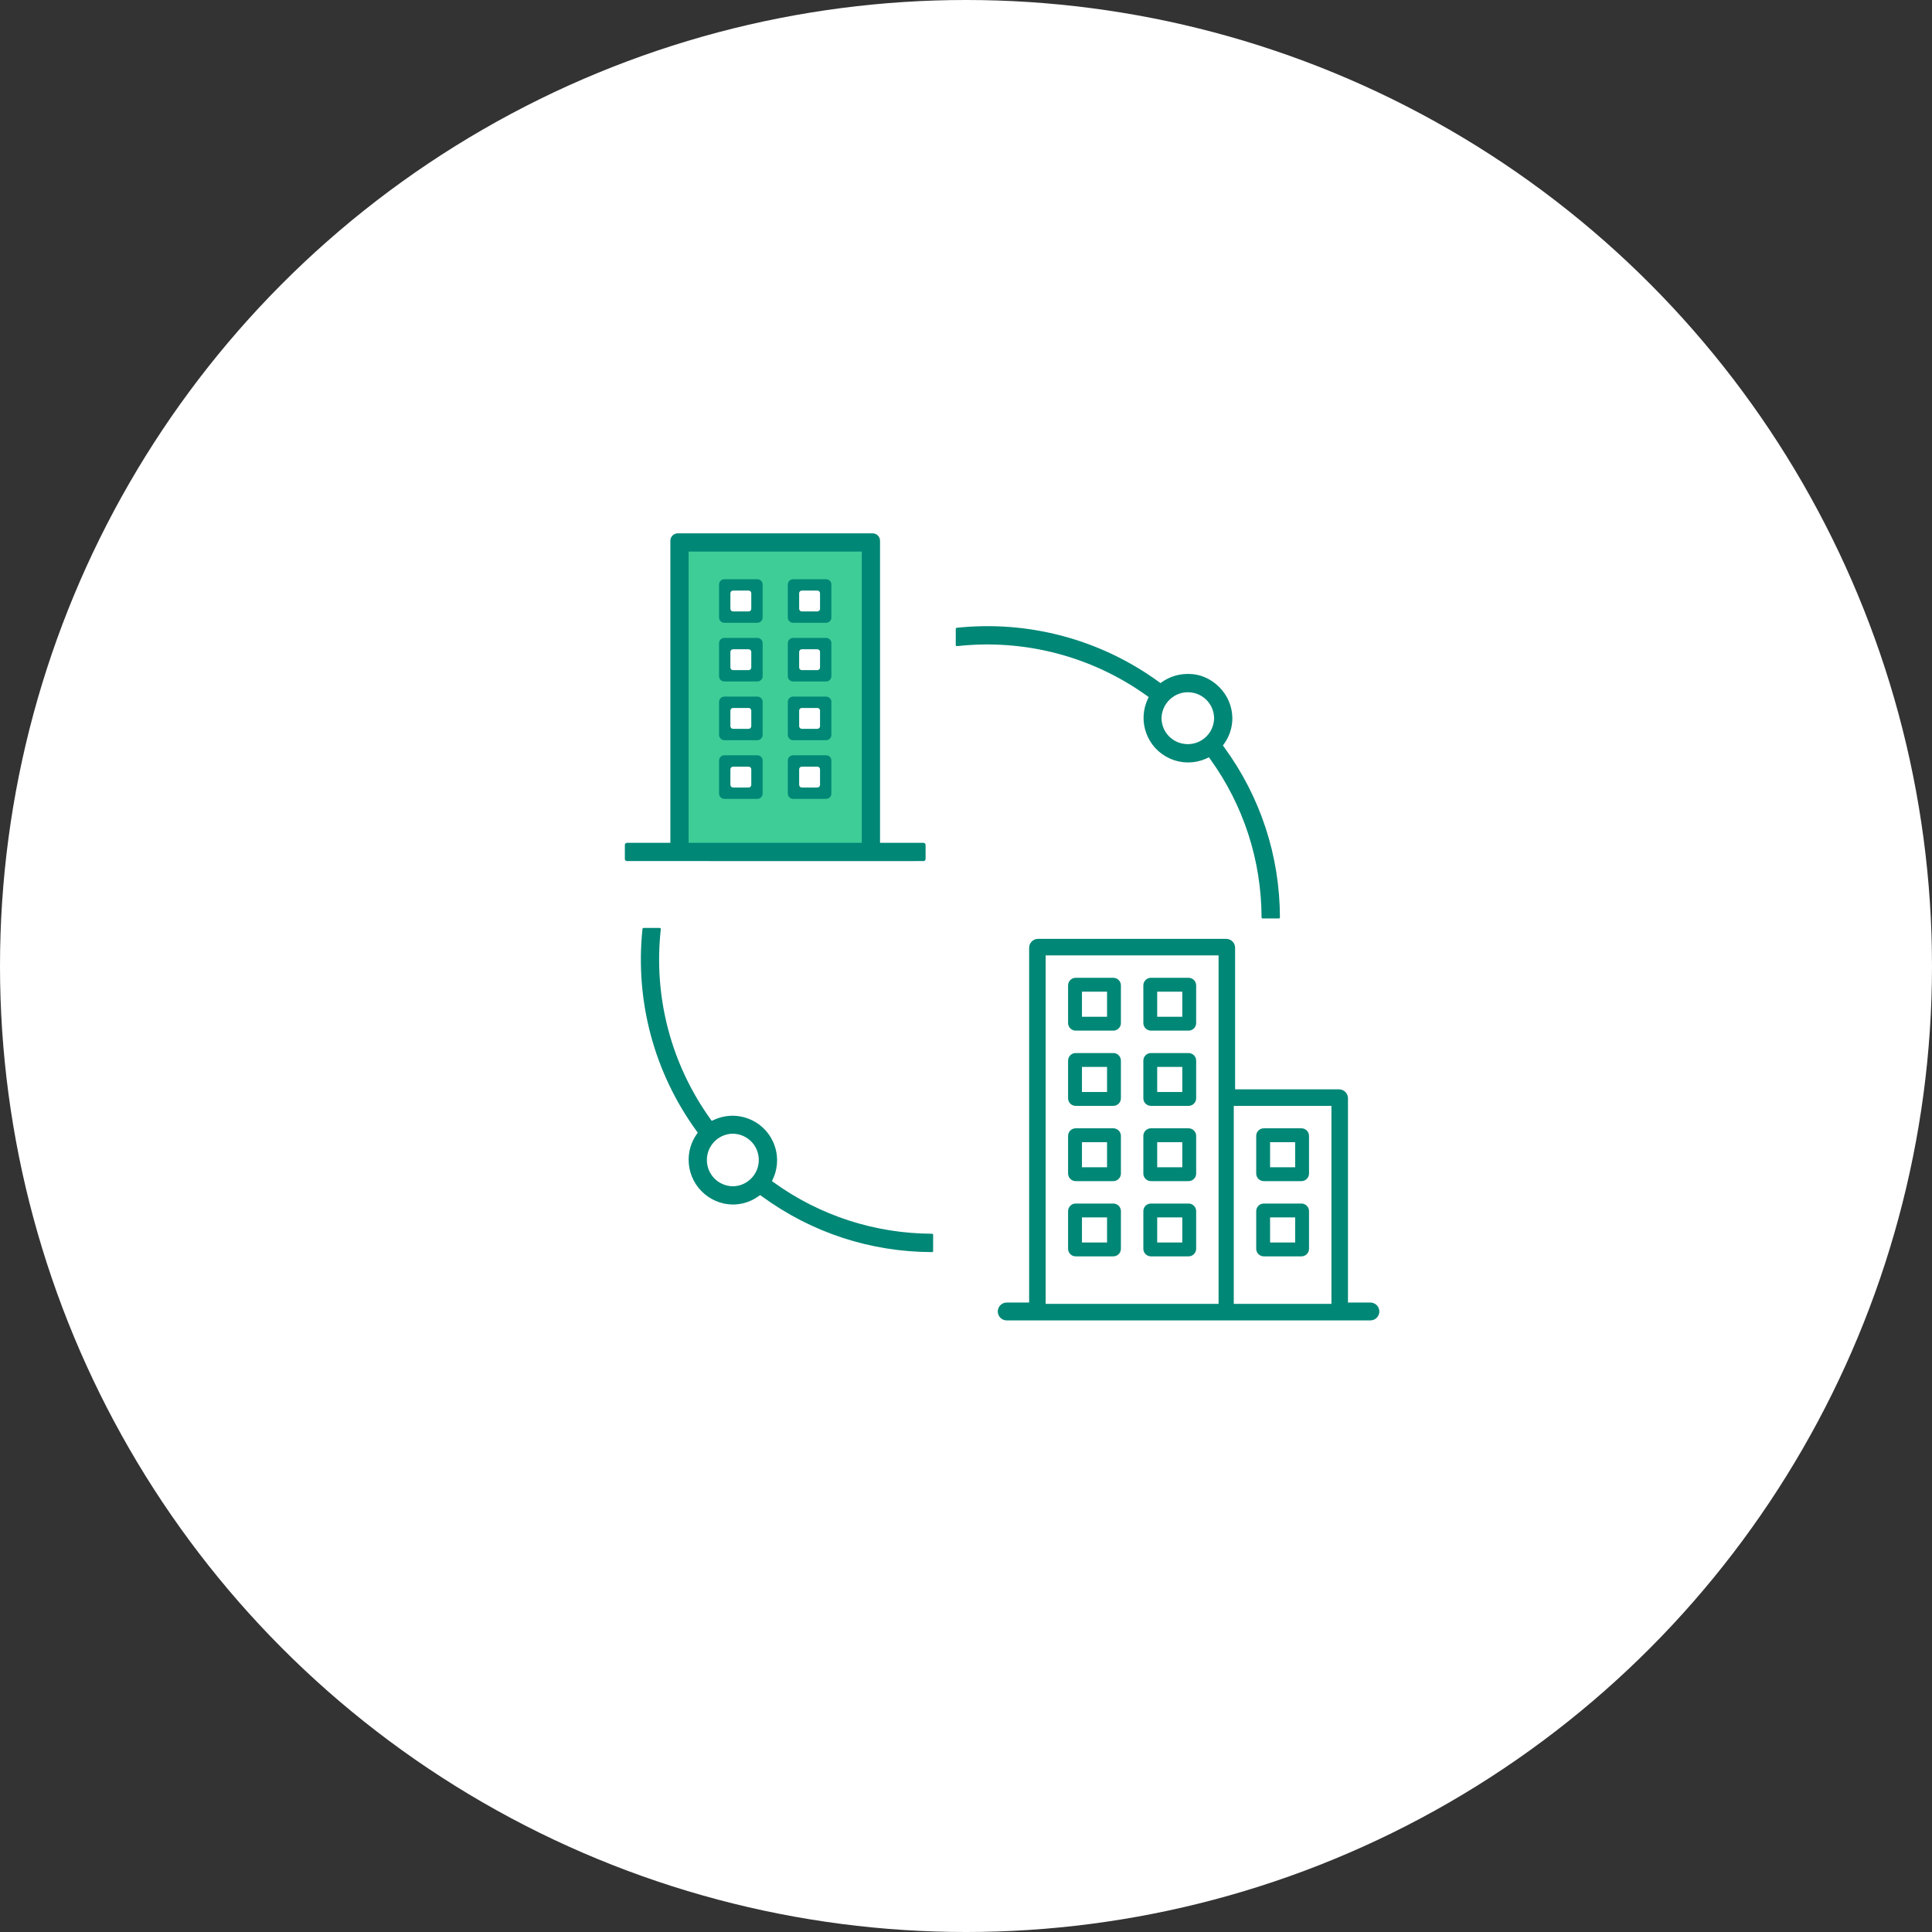 <?xml version="1.0" encoding="UTF-8"?><svg id="_レイヤー_2" xmlns="http://www.w3.org/2000/svg" viewBox="0 0 182 182"><rect x="0" y="0" width="182" height="182" fill="#333333" stroke="none"/><defs><style>.cls-1{fill:#008776;}.cls-2{fill:#fff;}.cls-3{fill:#3ecd97;}</style></defs><g id="b1ff593c-9c93-4c9e-8ab5-db0451e8cf61"><circle class="cls-2" cx="91" cy="91" r="91"/><path class="cls-1" d="M115.076,70.23l.149-.208c.5-.692.764-1.511.766-2.366-.012-1.096-.452-2.123-1.238-2.891-.807-.79-1.842-1.212-2.92-1.172-.831.009-1.629.264-2.308.738l-.206.144-.204-.148c-5.486-3.994-12.218-5.795-18.98-5.083v1.528c6.385-.705,12.757.958,17.963,4.693l.238.171-.124.265c-.463.99-.512,2.101-.138,3.129.373,1.027,1.124,1.848,2.114,2.311,1.102.513,2.364.514,3.464-0l.265-.123.171.237c3.156,4.386,4.833,9.559,4.855,14.969h1.529c-.017-5.797-1.83-11.316-5.246-15.985l-.151-.207ZM113.692,69.473c-.484.469-1.121.728-1.794.728h-.037c-1.405-.02-2.521-1.136-2.542-2.54.021-1.408,1.177-2.55,2.577-2.55h.036c1.405.02,2.521,1.136,2.542,2.54-.01.696-.288,1.342-.782,1.822Z"/><path class="cls-1" d="M120.473,86.522h-1.529c-.055,0-.1-.044-.1-.1-.022-5.389-1.695-10.545-4.836-14.911l-.123-.17-.19.088c-1.125.526-2.418.526-3.548 0-1.015-.475-1.784-1.316-2.166-2.368-.383-1.053-.332-2.192.142-3.206l.089-.19-.171-.123c-5.18-3.716-11.537-5.376-17.894-4.674-.028.003-.056-.006-.078-.025-.021-.019-.033-.046-.033-.075v-1.528c0-.051.039-.094.09-.1,6.785-.717,13.548,1.097,19.049,5.102l.146.106.148-.103c.696-.485,1.514-.746,2.364-.756.048-.001.096-.002.144-.002,1.044,0,2.051.424,2.848,1.204.805.788,1.255,1.839,1.268,2.962-.002.878-.273,1.716-.785,2.425l-.107.149.108.148c3.427,4.684,5.248,10.232,5.265,16.043,0,.027-.01.052-.029.071-.019.019-.044.029-.071.029ZM119.043,86.322h1.329c-.037-5.733-1.844-11.203-5.226-15.826l-.151-.207c-.025-.035-.026-.082-0-.117l.149-.208c.487-.675.746-1.473.747-2.308-.011-1.068-.44-2.07-1.207-2.82-.794-.776-1.805-1.188-2.847-1.144-.812.009-1.591.258-2.255.72l-.206.144c-.035.025-.082.024-.116-.001l-.204-.148c-5.436-3.958-12.116-5.759-18.821-5.074v1.327c6.37-.677,12.731 1,17.921,4.723l.238.171c.039.028.053.08.032.124l-.124.265c-.451.965-.499,2.049-.135,3.052.364,1.001,1.096,1.802,2.063,2.255,1.075.5,2.307.5,3.379-.001l.265-.123c.043-.02.095-.007.123.032l.171.237c3.147,4.374,4.831,9.533,4.873,14.928ZM111.897,70.302h-.037c-1.461-.021-2.62-1.18-2.642-2.639.022-1.463,1.223-2.652,2.677-2.652h.036c1.461.021,2.62,1.18,2.642,2.639-.011.725-.299,1.397-.812,1.895-.502.488-1.164.757-1.864.757ZM111.93,65.211h-.035c-1.345,0-2.457,1.1-2.477,2.452.02,1.347,1.093,2.419,2.443,2.438h.035c.647,0,1.26-.249,1.725-.7h0c.475-.46.741-1.083.751-1.751-.02-1.347-1.093-2.419-2.443-2.438Z"/><path class="cls-1" d="M72.595,111.297l.123-.265c.514-1.101.514-2.363,0-3.464-.462-.99-1.282-1.742-2.31-2.114-1.027-.373-2.138-.324-3.129.138l-.265.124-.171-.238c-3.737-5.208-5.401-11.582-4.693-17.963h-1.528c-.711,6.762,1.091,13.498,5.083,18.98l.148.204-.144.206c-.473.68-.728,1.477-.738,2.306-.025,2.269,1.799,4.135,4.068,4.161.852-.001,1.67-.266,2.362-.766l.208-.149.207.151c4.672,3.419,10.198,5.232,15.985,5.246v-1.53c-5.42-.025-10.588-1.702-14.97-4.854l-.237-.171ZM70.852,111.07c-.48.494-1.124.772-1.812.782-1.412-.02-2.53-1.136-2.55-2.54-.01-.688.248-1.339.728-1.833.48-.494,1.124-.772,1.811-.782,1.414.02,2.53,1.136,2.55,2.54.01.688-.248,1.339-.728,1.833Z"/><path class="cls-1" d="M87.801,117.951h-0c-5.808-.013-11.355-1.834-16.044-5.265l-.148-.108-.149.107c-.709.512-1.546.783-2.42.785-1.125-.012-2.178-.463-2.966-1.269-.788-.806-1.215-1.869-1.202-2.993.009-.849.271-1.665.756-2.361l.103-.148-.106-.146c-4.004-5.498-5.815-12.264-5.101-19.049.005-.051.048-.09.099-.09h1.528c.028,0,.055.012.074.033.019.021.028.05.025.078-.705,6.355.955,12.71,4.675,17.894l.122.17.19-.089c1.016-.474,2.154-.524,3.206-.141,1.052.382,1.893,1.151,2.366,2.166.526,1.127.526,2.421,0,3.549l-.088.19.17.123c4.362,3.138,9.519,4.81,14.912,4.835.055 0.0.1.045.1.1v1.529c0,.026-.011.052-.03.071-.019.019-.044.029-.071.029ZM71.61,112.354c.021,0,.041.006.059.019l.207.151c4.627,3.387,10.097,5.192,15.826,5.226v-1.33c-5.399-.045-10.559-1.729-14.928-4.873l-.237-.171c-.039-.028-.052-.08-.032-.123l.123-.265c.501-1.074.501-2.306,0-3.379-.451-.966-1.251-1.699-2.254-2.062-1.001-.364-2.086-.317-3.053.135l-.265.124c-.043.02-.096.006-.124-.033l-.171-.238c-3.727-5.193-5.402-11.554-4.723-17.921h-1.326c-.683,6.706,1.117,13.387,5.073,18.821l.148.204c.025.034.026.081.001.116l-.144.206c-.462.663-.711,1.441-.719,2.249-.012,1.071.395,2.083,1.145,2.851s1.753,1.197,2.824,1.208c.831-.001,1.627-.26,2.303-.747l.208-.149c.017-.013.038-.019.058-.019ZM69.042,111.952c-1.467-.021-2.631-1.18-2.652-2.638-.01-.715.258-1.391.756-1.904.498-.513,1.167-.801,1.882-.812,1.467.021,2.631,1.18,2.652,2.638.01.715-.258,1.391-.756,1.904h0c-.499.513-1.167.802-1.882.812ZM69.029,106.797c-.659.01-1.277.277-1.738.751-.461.474-.71,1.1-.7,1.762.019,1.35,1.096,2.422,2.451,2.441.659-.009,1.277-.276,1.739-.751h0c.461-.474.709-1.1.7-1.762-.02-1.35-1.097-2.422-2.452-2.441Z"/><path class="cls-1" d="M129.096,122.954h-2.363v-19.493c0-.326-.265-.591-.591-.591h-10.042v-13.586c0-.326-.265-.591-.591-.591h-17.721c-.326,0-.591.264-.591.591v33.67h-2.363c-.326,0-.591.265-.591.591,0,.326.264.591.591.591h34.261c.326,0,.591-.265.591-.591,0-.326-.265-.591-.591-.591ZM114.919,103.461v19.493h-16.54v-33.079h16.54v13.586h0ZM125.552,122.954h-9.451v-18.902h9.451v18.902h0Z"/><path class="cls-1" d="M115.51,88.693c.326,0,.591.264.591.591v13.586h10.042c.326,0,.591.265.591.591v19.493h2.363c.326,0,.591.265.591.591s-.264.591-.591.591h-34.261c-.326,0-.591-.265-.591-.591s.264-.591.591-.591h2.363v-33.67c0-.326.264-.591.591-.591h17.721M98.379,122.954h16.54v-33.079h-16.54v33.079M116.1,122.954h9.451-0v-18.902h-9.451v18.902M115.51,88.443h-17.721c-.464,0-.841.377-.841.841v33.42h-2.113c-.463,0-.841.377-.841.841,0,.464.377.841.841.841h34.261c.463,0,.841-.377.841-.841,0-.464-.377-.841-.841-.841h-2.113v-19.243c0-.464-.377-.841-.841-.841h-9.792v-13.336c0-.464-.377-.841-.841-.841h0ZM98.629,90.125h16.04v32.579h-16.04v-32.579h0ZM116.35,104.301h8.951v18.402h-8.951v-18.402h0Z"/><path class="cls-1" d="M101.333,96.963h3.544c.326,0,.591-.264.591-.591v-3.544c0-.326-.264-.591-.591-.591h-3.544c-.326,0-.591.264-.591.591v3.544c-0.0.326.264.591.591.591ZM101.924,93.419h2.363v2.363h-2.363v-2.363Z"/><path class="cls-1" d="M104.877,92.237c.326,0,.591.264.591.591v3.544c0,.326-.264.591-.591.591h-3.544c-.326,0-.591-.265-.591-.591v-3.544c0-.326.265-.591.591-.591h3.544M101.924,95.781h2.363v-2.363h-2.363v2.363M104.877,91.987h-3.544c-.464,0-.841.377-.841.841v3.544c0,.464.377.841.841.841h3.544c.463,0,.841-.377.841-.841v-3.544c0-.464-.377-.841-.841-.841h0ZM102.174,93.669h1.863v1.863h-1.863v-1.863h0Z"/><path class="cls-1" d="M108.421,96.963h3.544c.326,0,.591-.264.591-.591v-3.544c0-.326-.265-.591-.591-.591h-3.544c-.326,0-.591.264-.591.591v3.544c0.0.326.264.591.591.591ZM109.012,93.419h2.363v2.363h-2.363v-2.363Z"/><path class="cls-1" d="M111.966,92.237c.326,0,.591.264.591.591v3.544c0,.326-.264.591-.591.591h-3.544c-.326,0-.591-.265-.591-.591v-3.544c0-.326.265-.591.591-.591h3.544M109.012,95.781h2.363v-2.363h-2.363v2.363M111.966,91.987h-3.544c-.464,0-.841.377-.841.841v3.544c0,.464.377.841.841.841h3.544c.463,0,.841-.377.841-.841v-3.544c0-.464-.377-.841-.841-.841h0ZM109.262,93.669h1.863v1.863h-1.863v-1.863h0Z"/><path class="cls-1" d="M101.333,104.051h3.544c.326,0,.591-.264.591-.591v-3.544c0-.326-.264-.591-.591-.591h-3.544c-.326,0-.591.264-.591.591v3.544c-0.0.326.264.591.591.591ZM101.924,100.507h2.363v2.363h-2.363v-2.363Z"/><path class="cls-1" d="M104.877,99.326c.326,0,.591.264.591.591v3.544c0,.326-.264.591-.591.591h-3.544c-.326,0-.591-.265-.591-.591v-3.544c0-.326.265-.591.591-.591h3.544M101.924,102.87h2.363v-2.363h-2.363v2.363M104.877,99.076h-3.544c-.464,0-.841.377-.841.841v3.544c0,.464.377.841.841.841h3.544c.463,0,.841-.377.841-.841v-3.544c0-.464-.377-.841-.841-.841h0ZM102.174,100.757h1.863v1.863h-1.863v-1.863h0Z"/><path class="cls-1" d="M108.421,104.051h3.544c.326,0,.591-.264.591-.591v-3.544c0-.326-.265-.591-.591-.591h-3.544c-.326,0-.591.264-.591.591v3.544c0.0.326.264.591.591.591ZM109.012,100.507h2.363v2.363h-2.363v-2.363Z"/><path class="cls-1" d="M111.966,99.326c.326,0,.591.264.591.591v3.544c0,.326-.264.591-.591.591h-3.544c-.326,0-.591-.265-.591-.591v-3.544c0-.326.265-.591.591-.591h3.544M109.012,102.87h2.363v-2.363h-2.363v2.363M111.966,99.076h-3.544c-.464,0-.841.377-.841.841v3.544c0,.464.377.841.841.841h3.544c.463,0,.841-.377.841-.841v-3.544c0-.464-.377-.841-.841-.841h0ZM109.262,100.757h1.863v1.863h-1.863v-1.863h0Z"/><path class="cls-1" d="M101.333,111.14h3.544c.326,0,.591-.265.591-.591v-3.544c0-.326-.264-.591-.591-.591h-3.544c-.326,0-.591.265-.591.591v3.544c-0.0.326.264.591.591.591ZM101.924,107.596h2.363v2.363h-2.363v-2.363Z"/><path class="cls-1" d="M104.877,106.414c.326,0,.591.264.591.591v3.544c0,.326-.264.591-.591.591h-3.544c-.326,0-.591-.265-.591-.591v-3.544c0-.326.265-.591.591-.591h3.544M101.924,109.958h2.363v-2.363h-2.363v2.363M104.877,106.164h-3.544c-.464,0-.841.377-.841.841v3.544c0,.464.377.841.841.841h3.544c.463,0,.841-.377.841-.841v-3.544c0-.464-.377-.841-.841-.841h0ZM102.174,107.846h1.863v1.863h-1.863v-1.863h0Z"/><path class="cls-1" d="M108.421,111.14h3.544c.326,0,.591-.265.591-.591v-3.544c0-.326-.265-.591-.591-.591h-3.544c-.326,0-.591.265-.591.591v3.544c0.0.326.264.591.591.591ZM109.012,107.596h2.363v2.363h-2.363v-2.363Z"/><path class="cls-1" d="M111.966,106.414c.326,0,.591.264.591.591v3.544c0,.326-.264.591-.591.591h-3.544c-.326,0-.591-.265-.591-.591v-3.544c0-.326.265-.591.591-.591h3.544M109.012,109.958h2.363v-2.363h-2.363v2.363M111.966,106.164h-3.544c-.464,0-.841.377-.841.841v3.544c0,.464.377.841.841.841h3.544c.463,0,.841-.377.841-.841v-3.544c0-.464-.377-.841-.841-.841h0ZM109.262,107.846h1.863v1.863h-1.863v-1.863h0Z"/><path class="cls-1" d="M101.333,118.228h3.544c.326,0,.591-.265.591-.591v-3.544c0-.326-.264-.591-.591-.591h-3.544c-.326,0-.591.265-.591.591v3.544c-0.0.326.264.591.591.591ZM101.924,114.684h2.363v2.363h-2.363v-2.363Z"/><path class="cls-1" d="M104.877,113.503c.326,0,.591.264.591.591v3.544c0,.326-.264.591-.591.591h-3.544c-.326,0-.591-.265-.591-.591v-3.544c0-.326.265-.591.591-.591h3.544M101.924,117.047h2.363v-2.363h-2.363v2.363M104.877,113.253h-3.544c-.464,0-.841.377-.841.841v3.544c0,.464.377.841.841.841h3.544c.463,0,.841-.377.841-.841v-3.544c0-.464-.377-.841-.841-.841h0ZM102.174,114.934h1.863v1.863h-1.863v-1.863h0Z"/><path class="cls-1" d="M108.421,118.228h3.544c.326,0,.591-.265.591-.591v-3.544c0-.326-.265-.591-.591-.591h-3.544c-.326,0-.591.265-.591.591v3.544c0.0.326.264.591.591.591ZM109.012,114.684h2.363v2.363h-2.363v-2.363Z"/><path class="cls-1" d="M111.966,113.503c.326,0,.591.264.591.591v3.544c0,.326-.264.591-.591.591h-3.544c-.326,0-.591-.265-.591-.591v-3.544c0-.326.265-.591.591-.591h3.544M109.012,117.047h2.363v-2.363h-2.363v2.363M111.966,113.253h-3.544c-.464,0-.841.377-.841.841v3.544c0,.464.377.841.841.841h3.544c.463,0,.841-.377.841-.841v-3.544c0-.464-.377-.841-.841-.841h0ZM109.262,114.934h1.863v1.863h-1.863v-1.863h0Z"/><path class="cls-1" d="M119.054,111.14h3.544c.326,0,.591-.265.591-.591v-3.544c0-.326-.265-.591-.591-.591h-3.544c-.326,0-.591.265-.591.591v3.544c0,.326.264.591.591.591ZM119.645,107.596h2.363v2.363h-2.363v-2.363Z"/><path class="cls-1" d="M122.598,106.414c.326,0,.591.264.591.591v3.544c0,.326-.264.591-.591.591h-3.544c-.326,0-.591-.265-.591-.591v-3.544c0-.326.265-.591.591-.591h3.544M119.644,109.958h2.363v-2.363h-2.363v2.363M122.598,106.164h-3.544c-.464,0-.841.377-.841.841v3.544c0,.464.377.841.841.841h3.544c.463,0,.841-.377.841-.841v-3.544c0-.464-.377-.841-.841-.841h0ZM119.894,107.846h1.863v1.863h-1.863v-1.863h0Z"/><path class="cls-1" d="M119.054,118.228h3.544c.326,0,.591-.265.591-.591v-3.544c0-.326-.265-.591-.591-.591h-3.544c-.326,0-.591.265-.591.591v3.544c0,.326.264.591.591.591ZM119.645,114.684h2.363v2.363h-2.363v-2.363Z"/><path class="cls-1" d="M122.598,113.503c.326,0,.591.264.591.591v3.544c0,.326-.264.591-.591.591h-3.544c-.326,0-.591-.265-.591-.591v-3.544c0-.326.265-.591.591-.591h3.544M119.644,117.047h2.363v-2.363h-2.363v2.363M122.598,113.253h-3.544c-.464,0-.841.377-.841.841v3.544c0,.464.377.841.841.841h3.544c.463,0,.841-.377.841-.841v-3.544c0-.464-.377-.841-.841-.841h0ZM119.894,114.934h1.863v1.863h-1.863v-1.863h0Z"/><polygon class="cls-2" points="125.552 122.954 116.1 122.954 116.1 104.051 125.552 104.051 125.552 122.954 125.552 122.954"/><polygon class="cls-2" points="114.919 103.461 114.919 122.954 98.379 122.954 98.379 89.875 114.919 89.875 114.919 103.461 114.919 103.461"/><rect class="cls-2" x="64.669" y="51.76" width="16.715" height="27.838"/><rect class="cls-3" x="64.669" y="51.76" width="16.715" height="27.838"/><path class="cls-1" d="M129.096,122.954h-2.363v-19.493c0-.326-.265-.591-.591-.591h-10.042v-13.586c0-.326-.265-.591-.591-.591h-17.721c-.326,0-.591.264-.591.591v33.67h-2.363c-.326,0-.591.265-.591.591,0,.326.264.591.591.591h34.261c.326,0,.591-.265.591-.591,0-.326-.265-.591-.591-.591ZM114.919,103.461v19.493h-16.54v-33.079h16.54v13.586h0ZM125.552,122.954h-9.451v-18.902h9.451v18.902h0Z"/><path class="cls-1" d="M129.096,124.26h-34.261c-.395,0-.716-.321-.716-.716s.321-.716.716-.716h2.238v-33.545c0-.395.321-.715.716-.715h17.721c.395,0,.716.321.716.715v13.461h9.917c.395,0,.716.321.716.715v19.368h2.238c.395,0,.716.321.716.716s-.321.716-.716.716ZM94.835,123.079c-.257,0-.466.209-.466.466s.209.466.466.466h34.261c.257,0,.466-.209.466-.466s-.209-.466-.466-.466h-2.363c-.069,0-.125-.056-.125-.125v-19.493c0-.256-.209-.465-.466-.465h-10.042c-.069,0-.125-.056-.125-.125v-13.586c0-.256-.209-.465-.466-.465h-17.721c-.257,0-.466.209-.466.465v33.67c0,.069-.056.125-.125.125h-2.363ZM125.552,123.079h-9.451c-.069,0-.125-.056-.125-.125v-18.902c0-.069.056-.125.125-.125h9.451c.069,0,.125.056.125.125v18.902c0,.069-.056.125-.125.125ZM116.225,122.829h9.201l-0-18.652h-9.201v18.652ZM114.919,123.079h-16.54c-.069,0-.125-.056-.125-.125v-33.079c0-.069.056-.125.125-.125h16.54c.069,0,.125.056.125.125v33.079c0,.069-.056.125-.125.125ZM98.504,122.829h16.29v-32.829h-16.29v32.829Z"/><path class="cls-1" d="M101.333,96.963h3.544c.326,0,.591-.264.591-.591v-3.544c0-.326-.264-.591-.591-.591h-3.544c-.326,0-.591.264-.591.591v3.544c-0.0.326.264.591.591.591ZM101.924,93.419h2.363v2.363h-2.363v-2.363Z"/><path class="cls-1" d="M104.877,97.088h-3.544c-.395,0-.716-.321-.716-.716v-3.544c0-.395.321-.716.716-.716h3.544c.395,0,.716.321.716.716v3.544c0,.395-.321.716-.716.716ZM101.333,92.362c-.257,0-.466.209-.466.466v3.544c0,.257.209.466.466.466h3.544c.257,0,.466-.209.466-.466v-3.544c0-.257-.209-.466-.466-.466h-3.544ZM104.286,95.907h-2.363c-.069,0-.125-.056-.125-.125v-2.363c0-.069.056-.125.125-.125h2.363c.069,0,.125.056.125.125v2.363c0,.069-.056.125-.125.125ZM102.049,95.657h2.113v-2.113h-2.113v2.113Z"/><path class="cls-1" d="M108.421,96.963h3.544c.326,0,.591-.264.591-.591v-3.544c0-.326-.265-.591-.591-.591h-3.544c-.326,0-.591.264-.591.591v3.544c0.0.326.264.591.591.591ZM109.012,93.419h2.363v2.363h-2.363v-2.363Z"/><path class="cls-1" d="M111.966,97.088h-3.544c-.395,0-.716-.321-.716-.716v-3.544c0-.395.321-.716.716-.716h3.544c.395,0,.716.321.716.716v3.544c0,.395-.321.716-.716.716ZM108.421,92.362c-.257,0-.466.209-.466.466v3.544c0,.257.209.466.466.466h3.544c.257,0,.466-.209.466-.466v-3.544c0-.257-.209-.466-.466-.466h-3.544ZM111.375,95.907h-2.363c-.069,0-.125-.056-.125-.125v-2.363c0-.069.056-.125.125-.125h2.363c.069,0,.125.056.125.125v2.363c0,.069-.056.125-.125.125ZM109.137,95.657h2.113v-2.113h-2.113v2.113Z"/><path class="cls-1" d="M101.333,104.051h3.544c.326,0,.591-.264.591-.591v-3.544c0-.326-.264-.591-.591-.591h-3.544c-.326,0-.591.264-.591.591v3.544c-0.0.326.264.591.591.591ZM101.924,100.507h2.363v2.363h-2.363v-2.363Z"/><path class="cls-1" d="M104.877,104.176h-3.544c-.395,0-.716-.321-.716-.716v-3.544c0-.395.321-.716.716-.716h3.544c.395,0,.716.321.716.716v3.544c0,.395-.321.716-.716.716ZM101.333,99.451c-.257,0-.466.209-.466.466v3.544c0,.257.209.466.466.466h3.544c.257,0,.466-.209.466-.466v-3.544c0-.257-.209-.466-.466-.466h-3.544ZM104.286,102.995h-2.363c-.069,0-.125-.056-.125-.125v-2.363c0-.069.056-.125.125-.125h2.363c.069,0,.125.056.125.125v2.363c0,.069-.056.125-.125.125ZM102.049,102.745h2.113v-2.113h-2.113v2.113Z"/><path class="cls-1" d="M108.421,104.051h3.544c.326,0,.591-.264.591-.591v-3.544c0-.326-.265-.591-.591-.591h-3.544c-.326,0-.591.264-.591.591v3.544c0.0.326.264.591.591.591ZM109.012,100.507h2.363v2.363h-2.363v-2.363Z"/><path class="cls-1" d="M111.966,104.176h-3.544c-.395,0-.716-.321-.716-.716v-3.544c0-.395.321-.716.716-.716h3.544c.395,0,.716.321.716.716v3.544c0,.395-.321.716-.716.716ZM108.421,99.451c-.257,0-.466.209-.466.466v3.544c0,.257.209.466.466.466h3.544c.257,0,.466-.209.466-.466v-3.544c0-.257-.209-.466-.466-.466h-3.544ZM111.375,102.995h-2.363c-.069,0-.125-.056-.125-.125v-2.363c0-.069.056-.125.125-.125h2.363c.069,0,.125.056.125.125v2.363c0,.069-.056.125-.125.125ZM109.137,102.745h2.113v-2.113h-2.113v2.113Z"/><path class="cls-1" d="M101.333,111.14h3.544c.326,0,.591-.265.591-.591v-3.544c0-.326-.264-.591-.591-.591h-3.544c-.326,0-.591.265-.591.591v3.544c-0.0.326.264.591.591.591ZM101.924,107.596h2.363v2.363h-2.363v-2.363Z"/><path class="cls-1" d="M104.877,111.265h-3.544c-.395,0-.716-.321-.716-.716v-3.544c0-.395.321-.716.716-.716h3.544c.395,0,.716.321.716.716v3.544c0,.395-.321.716-.716.716ZM101.333,106.539c-.257,0-.466.209-.466.466v3.544c0,.257.209.466.466.466h3.544c.257,0,.466-.209.466-.466v-3.544c0-.257-.209-.466-.466-.466h-3.544ZM104.286,110.083h-2.363c-.069,0-.125-.056-.125-.125v-2.363c0-.069.056-.125.125-.125h2.363c.069,0,.125.056.125.125v2.363c0,.069-.056.125-.125.125ZM102.049,109.833h2.113v-2.113h-2.113v2.113Z"/><path class="cls-1" d="M108.421,111.14h3.544c.326,0,.591-.265.591-.591v-3.544c0-.326-.265-.591-.591-.591h-3.544c-.326,0-.591.265-.591.591v3.544c0.0.326.264.591.591.591ZM109.012,107.596h2.363v2.363h-2.363v-2.363Z"/><path class="cls-1" d="M111.966,111.265h-3.544c-.395,0-.716-.321-.716-.716v-3.544c0-.395.321-.716.716-.716h3.544c.395,0,.716.321.716.716v3.544c0,.395-.321.716-.716.716ZM108.421,106.539c-.257,0-.466.209-.466.466v3.544c0,.257.209.466.466.466h3.544c.257,0,.466-.209.466-.466v-3.544c0-.257-.209-.466-.466-.466h-3.544ZM111.375,110.083h-2.363c-.069,0-.125-.056-.125-.125v-2.363c0-.069.056-.125.125-.125h2.363c.069,0,.125.056.125.125v2.363c0,.069-.056.125-.125.125ZM109.137,109.833h2.113v-2.113h-2.113v2.113Z"/><path class="cls-1" d="M101.333,118.228h3.544c.326,0,.591-.265.591-.591v-3.544c0-.326-.264-.591-.591-.591h-3.544c-.326,0-.591.265-.591.591v3.544c-0.0.326.264.591.591.591ZM101.924,114.684h2.363v2.363h-2.363v-2.363Z"/><path class="cls-1" d="M104.877,118.353h-3.544c-.395,0-.716-.321-.716-.716v-3.544c0-.395.321-.716.716-.716h3.544c.395,0,.716.321.716.716v3.544c0,.395-.321.716-.716.716ZM101.333,113.627c-.257,0-.466.209-.466.466v3.544c0,.257.209.466.466.466h3.544c.257,0,.466-.209.466-.466v-3.544c0-.257-.209-.466-.466-.466h-3.544ZM104.286,117.172h-2.363c-.069,0-.125-.056-.125-.125v-2.363c0-.069.056-.125.125-.125h2.363c.069,0,.125.056.125.125v2.363c0,.069-.056.125-.125.125ZM102.049,116.922h2.113v-2.113h-2.113v2.113Z"/><path class="cls-1" d="M108.421,118.228h3.544c.326,0,.591-.265.591-.591v-3.544c0-.326-.265-.591-.591-.591h-3.544c-.326,0-.591.265-.591.591v3.544c0.0.326.264.591.591.591ZM109.012,114.684h2.363v2.363h-2.363v-2.363Z"/><path class="cls-1" d="M111.966,118.353h-3.544c-.395,0-.716-.321-.716-.716v-3.544c0-.395.321-.716.716-.716h3.544c.395,0,.716.321.716.716v3.544c0,.395-.321.716-.716.716ZM108.421,113.627c-.257,0-.466.209-.466.466v3.544c0,.257.209.466.466.466h3.544c.257,0,.466-.209.466-.466v-3.544c0-.257-.209-.466-.466-.466h-3.544ZM111.375,117.172h-2.363c-.069,0-.125-.056-.125-.125v-2.363c0-.069.056-.125.125-.125h2.363c.069,0,.125.056.125.125v2.363c0,.069-.056.125-.125.125ZM109.137,116.922h2.113v-2.113h-2.113v2.113Z"/><path class="cls-1" d="M119.054,111.14h3.544c.326,0,.591-.265.591-.591v-3.544c0-.326-.265-.591-.591-.591h-3.544c-.326,0-.591.265-.591.591v3.544c0,.326.264.591.591.591ZM119.645,107.596h2.363v2.363h-2.363v-2.363Z"/><path class="cls-1" d="M122.598,111.265h-3.544c-.395,0-.716-.321-.716-.716v-3.544c0-.395.321-.716.716-.716h3.544c.395,0,.716.321.716.716v3.544c0,.395-.321.716-.716.716ZM119.054,106.539c-.257,0-.466.209-.466.466v3.544c0,.257.209.466.466.466h3.544c.257,0,.466-.209.466-.466v-3.544c0-.257-.209-.466-.466-.466h-3.544ZM122.007,110.083h-2.363c-.069,0-.125-.056-.125-.125v-2.363c0-.069.056-.125.125-.125h2.363c.069,0,.125.056.125.125v2.363c0,.069-.056.125-.125.125ZM119.769,109.833h2.113v-2.113h-2.113v2.113Z"/><path class="cls-1" d="M119.054,118.228h3.544c.326,0,.591-.265.591-.591v-3.544c0-.326-.265-.591-.591-.591h-3.544c-.326,0-.591.265-.591.591v3.544c0,.326.264.591.591.591ZM119.645,114.684h2.363v2.363h-2.363v-2.363Z"/><path class="cls-1" d="M122.598,118.353h-3.544c-.395,0-.716-.321-.716-.716v-3.544c0-.395.321-.716.716-.716h3.544c.395,0,.716.321.716.716v3.544c0,.395-.321.716-.716.716ZM119.054,113.627c-.257,0-.466.209-.466.466v3.544c0,.257.209.466.466.466h3.544c.257,0,.466-.209.466-.466v-3.544c0-.257-.209-.466-.466-.466h-3.544ZM122.007,117.172h-2.363c-.069,0-.125-.056-.125-.125v-2.363c0-.069.056-.125.125-.125h2.363c.069,0,.125.056.125.125v2.363c0,.069-.056.125-.125.125ZM119.769,116.922h2.113v-2.113h-2.113v2.113Z"/><g id="Layer_3"><path class="cls-1" d="M82.702,80.917l4.29-.001v-1.318h-4.29v-28.66c0-.274-.222-.497-.497-.497h-18.358c-.274,0-.497.222-.497.497v28.66h-4.288v1.318h4.288v.001h19.351ZM64.669,51.76h16.715v27.838h-16.715v-27.838Z"/><path class="cls-1" d="M82.702,81.042l-23.639-0c-.069,0-.125-.056-.125-.125v-1.318c0-.069.056-.125.125-.125h4.163v-28.534c0-.343.279-.622.622-.622h18.358c.343,0,.622.279.622.622v28.534h4.166c.069,0,.125.056.125.125v1.318c0,.069-.056.125-.125.125l-4.291 0ZM59.188,80.791h27.68v-1.068h-4.166c-.069,0-.125-.056-.125-.125v-28.659c0-.205-.167-.372-.372-.372h-18.358c-.205,0-.372.167-.372.372v28.659c0,.069-.056.125-.125.125h-4.163v1.068ZM81.384,79.723h-16.715c-.069,0-.125-.056-.125-.125v-27.838c0-.069.056-.125.125-.125h16.715c.069,0,.125.056.125.125v27.838c0,.069-.056.125-.125.125ZM64.794,79.473h16.465v-27.588h-16.465v27.588Z"/><path class="cls-1" d="M68.235,58.667h3.11c.274,0,.497-.222.497-.497v-3.109c0-.274-.222-.497-.497-.497h-3.11c-.274,0-.497.222-.497.497v3.109c0,.274.222.497.497.497ZM69.255,55.883h1.07c.11,0,.199.089.199.199v1.069c0,.11-.089.199-.199.199h-1.07c-.11,0-.199-.089-.199-.199v-1.069c0-.11.089-.199.199-.199Z"/><path class="cls-1" d="M74.215,55.062v3.109c0,.274.222.497.497.497h3.109c.274,0,.497-.222.497-.497v-3.109c0-.274-.222-.497-.497-.497l-3.109-0c-.274-0-.497.222-.497.497ZM76.801,57.349h-1.069c-.11,0-.199-.089-.199-.199v-1.068c0-.11.089-.199.199-.199h1.069c.11,0,.199.089.199.199v1.068c0,.11-.089.199-.199.199Z"/><path class="cls-1" d="M68.235,64.197h3.11c.274,0,.497-.222.497-.497v-3.11c0-.274-.222-.497-.497-.497h-3.11c-.274,0-.497.222-.497.497v3.11c0,.274.222.497.497.497ZM69.255,61.412h1.07c.11,0,.199.089.199.199v1.07c0,.11-.089.199-.199.199h-1.07c-.11,0-.199-.089-.199-.199v-1.07c0-.11.089-.199.199-.199Z"/><path class="cls-1" d="M74.712,64.197h3.109c.274,0,.497-.222.497-.497v-3.11c0-.274-.222-.497-.497-.497h-3.109c-.274,0-.497.222-.497.497v3.11c0,.274.222.497.497.497ZM75.732,61.412h1.069c.11,0,.199.089.199.199v1.07c0,.11-.089.199-.199.199h-1.069c-.11,0-.199-.089-.199-.199v-1.07c0-.11.089-.199.199-.199Z"/><path class="cls-1" d="M68.235,69.727h3.11c.274,0,.497-.222.497-.497v-3.11c0-.274-.222-.497-.497-.497h-3.11c-.274,0-.497.222-.497.497v3.11c0,.274.222.497.497.497ZM69.255,66.942h1.07c.11,0,.199.089.199.199v1.07c0,.11-.089.199-.199.199h-1.07c-.11,0-.199-.089-.199-.199v-1.07c0-.11.089-.199.199-.199Z"/><path class="cls-1" d="M74.712,69.727h3.109c.274,0,.497-.222.497-.497v-3.11c0-.274-.222-.497-.497-.497h-3.109c-.274,0-.497.222-.497.497v3.11c0,.274.222.497.497.497ZM75.732,66.942h1.069c.11,0,.199.089.199.199v1.07c0,.11-.089.199-.199.199h-1.069c-.11,0-.199-.089-.199-.199v-1.07c0-.11.089-.199.199-.199Z"/><path class="cls-1" d="M68.235,75.255h3.11c.274,0,.497-.222.497-.497v-3.11c0-.274-.222-.497-.497-.497h-3.11c-.274,0-.497.222-.497.497v3.11c0,.274.222.497.497.497ZM69.255,72.471h1.07c.11,0,.199.089.199.199v1.07c0,.11-.089.199-.199.199h-1.07c-.11,0-.199-.089-.199-.199v-1.07c0-.11.089-.199.199-.199Z"/><path class="cls-1" d="M74.712,75.255h3.109c.274,0,.497-.222.497-.497v-3.11c0-.274-.222-.497-.497-.497h-3.109c-.274,0-.497.222-.497.497v3.11c0,.274.222.497.497.497ZM75.732,72.471h1.069c.11,0,.199.089.199.199v1.07c0,.11-.089.199-.199.199h-1.069c-.11,0-.199-.089-.199-.199v-1.07c0-.11.089-.199.199-.199Z"/></g><rect class="cls-2" x="69.056" y="55.883" width="1.467" height="1.466"/><path class="cls-2" d="M70.523,57.6h-1.467c-.138,0-.25-.112-.25-.25v-1.466c0-.138.112-.25.25-.25h1.467c.138,0,.25.112.25.25v1.466c0,.138-.112.25-.25.25ZM69.306,57.1h.967v-.966h-.967v.966Z"/><rect class="cls-2" x="75.533" y="55.883" width="1.467" height="1.466"/><path class="cls-2" d="M77,57.6h-1.467c-.138,0-.25-.112-.25-.25v-1.466c0-.138.112-.25.25-.25h1.467c.138,0,.25.112.25.25v1.466c0,.138-.112.25-.25.25ZM75.783,57.1h.967v-.966h-.967v.966Z"/><rect class="cls-2" x="69.056" y="61.412" width="1.467" height="1.466"/><path class="cls-2" d="M70.523,63.129h-1.467c-.138,0-.25-.112-.25-.25v-1.466c0-.138.112-.25.25-.25h1.467c.138,0,.25.112.25.25v1.466c0,.138-.112.25-.25.25ZM69.306,62.629h.967v-.966h-.967v.966Z"/><rect class="cls-2" x="75.533" y="61.412" width="1.467" height="1.466"/><path class="cls-2" d="M77,63.129h-1.467c-.138,0-.25-.112-.25-.25v-1.466c0-.138.112-.25.25-.25h1.467c.138,0,.25.112.25.25v1.466c0,.138-.112.25-.25.25ZM75.783,62.629h.967v-.966h-.967v.966Z"/><rect class="cls-2" x="69.056" y="66.942" width="1.467" height="1.466"/><path class="cls-2" d="M70.523,68.658h-1.467c-.138,0-.25-.112-.25-.25v-1.466c0-.138.112-.25.25-.25h1.467c.138,0,.25.112.25.25v1.466c0,.138-.112.25-.25.25ZM69.306,68.158h.967v-.966h-.967v.966Z"/><rect class="cls-2" x="75.533" y="66.942" width="1.467" height="1.466"/><path class="cls-2" d="M77,68.658h-1.467c-.138,0-.25-.112-.25-.25v-1.466c0-.138.112-.25.25-.25h1.467c.138,0,.25.112.25.25v1.466c0,.138-.112.25-.25.25ZM75.783,68.158h.967v-.966h-.967v.966Z"/><rect class="cls-2" x="69.056" y="72.471" width="1.467" height="1.466"/><path class="cls-2" d="M70.523,74.187h-1.467c-.138,0-.25-.112-.25-.25v-1.466c0-.138.112-.25.25-.25h1.467c.138,0,.25.112.25.25v1.466c0,.138-.112.25-.25.25ZM69.306,73.687h.967v-.966h-.967v.966Z"/><rect class="cls-2" x="75.533" y="72.471" width="1.467" height="1.466"/><path class="cls-2" d="M77,74.187h-1.467c-.138,0-.25-.112-.25-.25v-1.466c0-.138.112-.25.25-.25h1.467c.138,0,.25.112.25.25v1.466c0,.138-.112.25-.25.25ZM75.783,73.687h.967v-.966h-.967v.966Z"/><rect class="cls-2" x="101.924" y="93.419" width="2.363" height="2.363"/><rect class="cls-2" x="109.012" y="93.419" width="2.363" height="2.363"/><rect class="cls-2" x="101.924" y="100.507" width="2.363" height="2.363"/><rect class="cls-2" x="109.012" y="100.507" width="2.363" height="2.363"/><rect class="cls-2" x="101.924" y="107.596" width="2.363" height="2.363"/><rect class="cls-2" x="109.012" y="107.596" width="2.363" height="2.363"/><rect class="cls-2" x="101.924" y="114.684" width="2.363" height="2.363"/><rect class="cls-2" x="109.012" y="114.684" width="2.363" height="2.363"/><rect class="cls-2" x="119.645" y="107.596" width="2.363" height="2.363"/><rect class="cls-2" x="119.645" y="114.684" width="2.363" height="2.363"/><path class="cls-1" d="M82.702,80.917l4.29-.001v-1.318h-4.29v-28.66c0-.274-.222-.497-.497-.497h-18.358c-.274,0-.497.222-.497.497v28.66h-4.288v1.318h4.288v.001h19.351ZM64.669,51.76h16.715v27.838h-16.715v-27.838Z"/><path class="cls-1" d="M82.206,50.442c.274,0,.497.222.497.497v28.659h4.291v1.318l-4.291.001h-19.351v-.001h-4.288v-1.318h4.288v-28.659c0-.274.222-.497.497-.497h18.358M64.669,79.598h16.715v-27.838h-16.715v27.838M82.206,50.242h-18.358c-.384,0-.697.312-.697.697v28.459h-4.088c-.11,0-.2.089-.2.2v1.318c0,.11.09.2.2.2h4.288l19.351.001,4.291-.001c.111,0,.2-.089.2-.2v-1.318c0-.11-.09-.2-.2-.2h-4.091v-28.459c0-.384-.312-.697-.697-.697h0ZM64.869,51.96h16.315v27.438h-16.315v-27.438h0Z"/></g></svg>